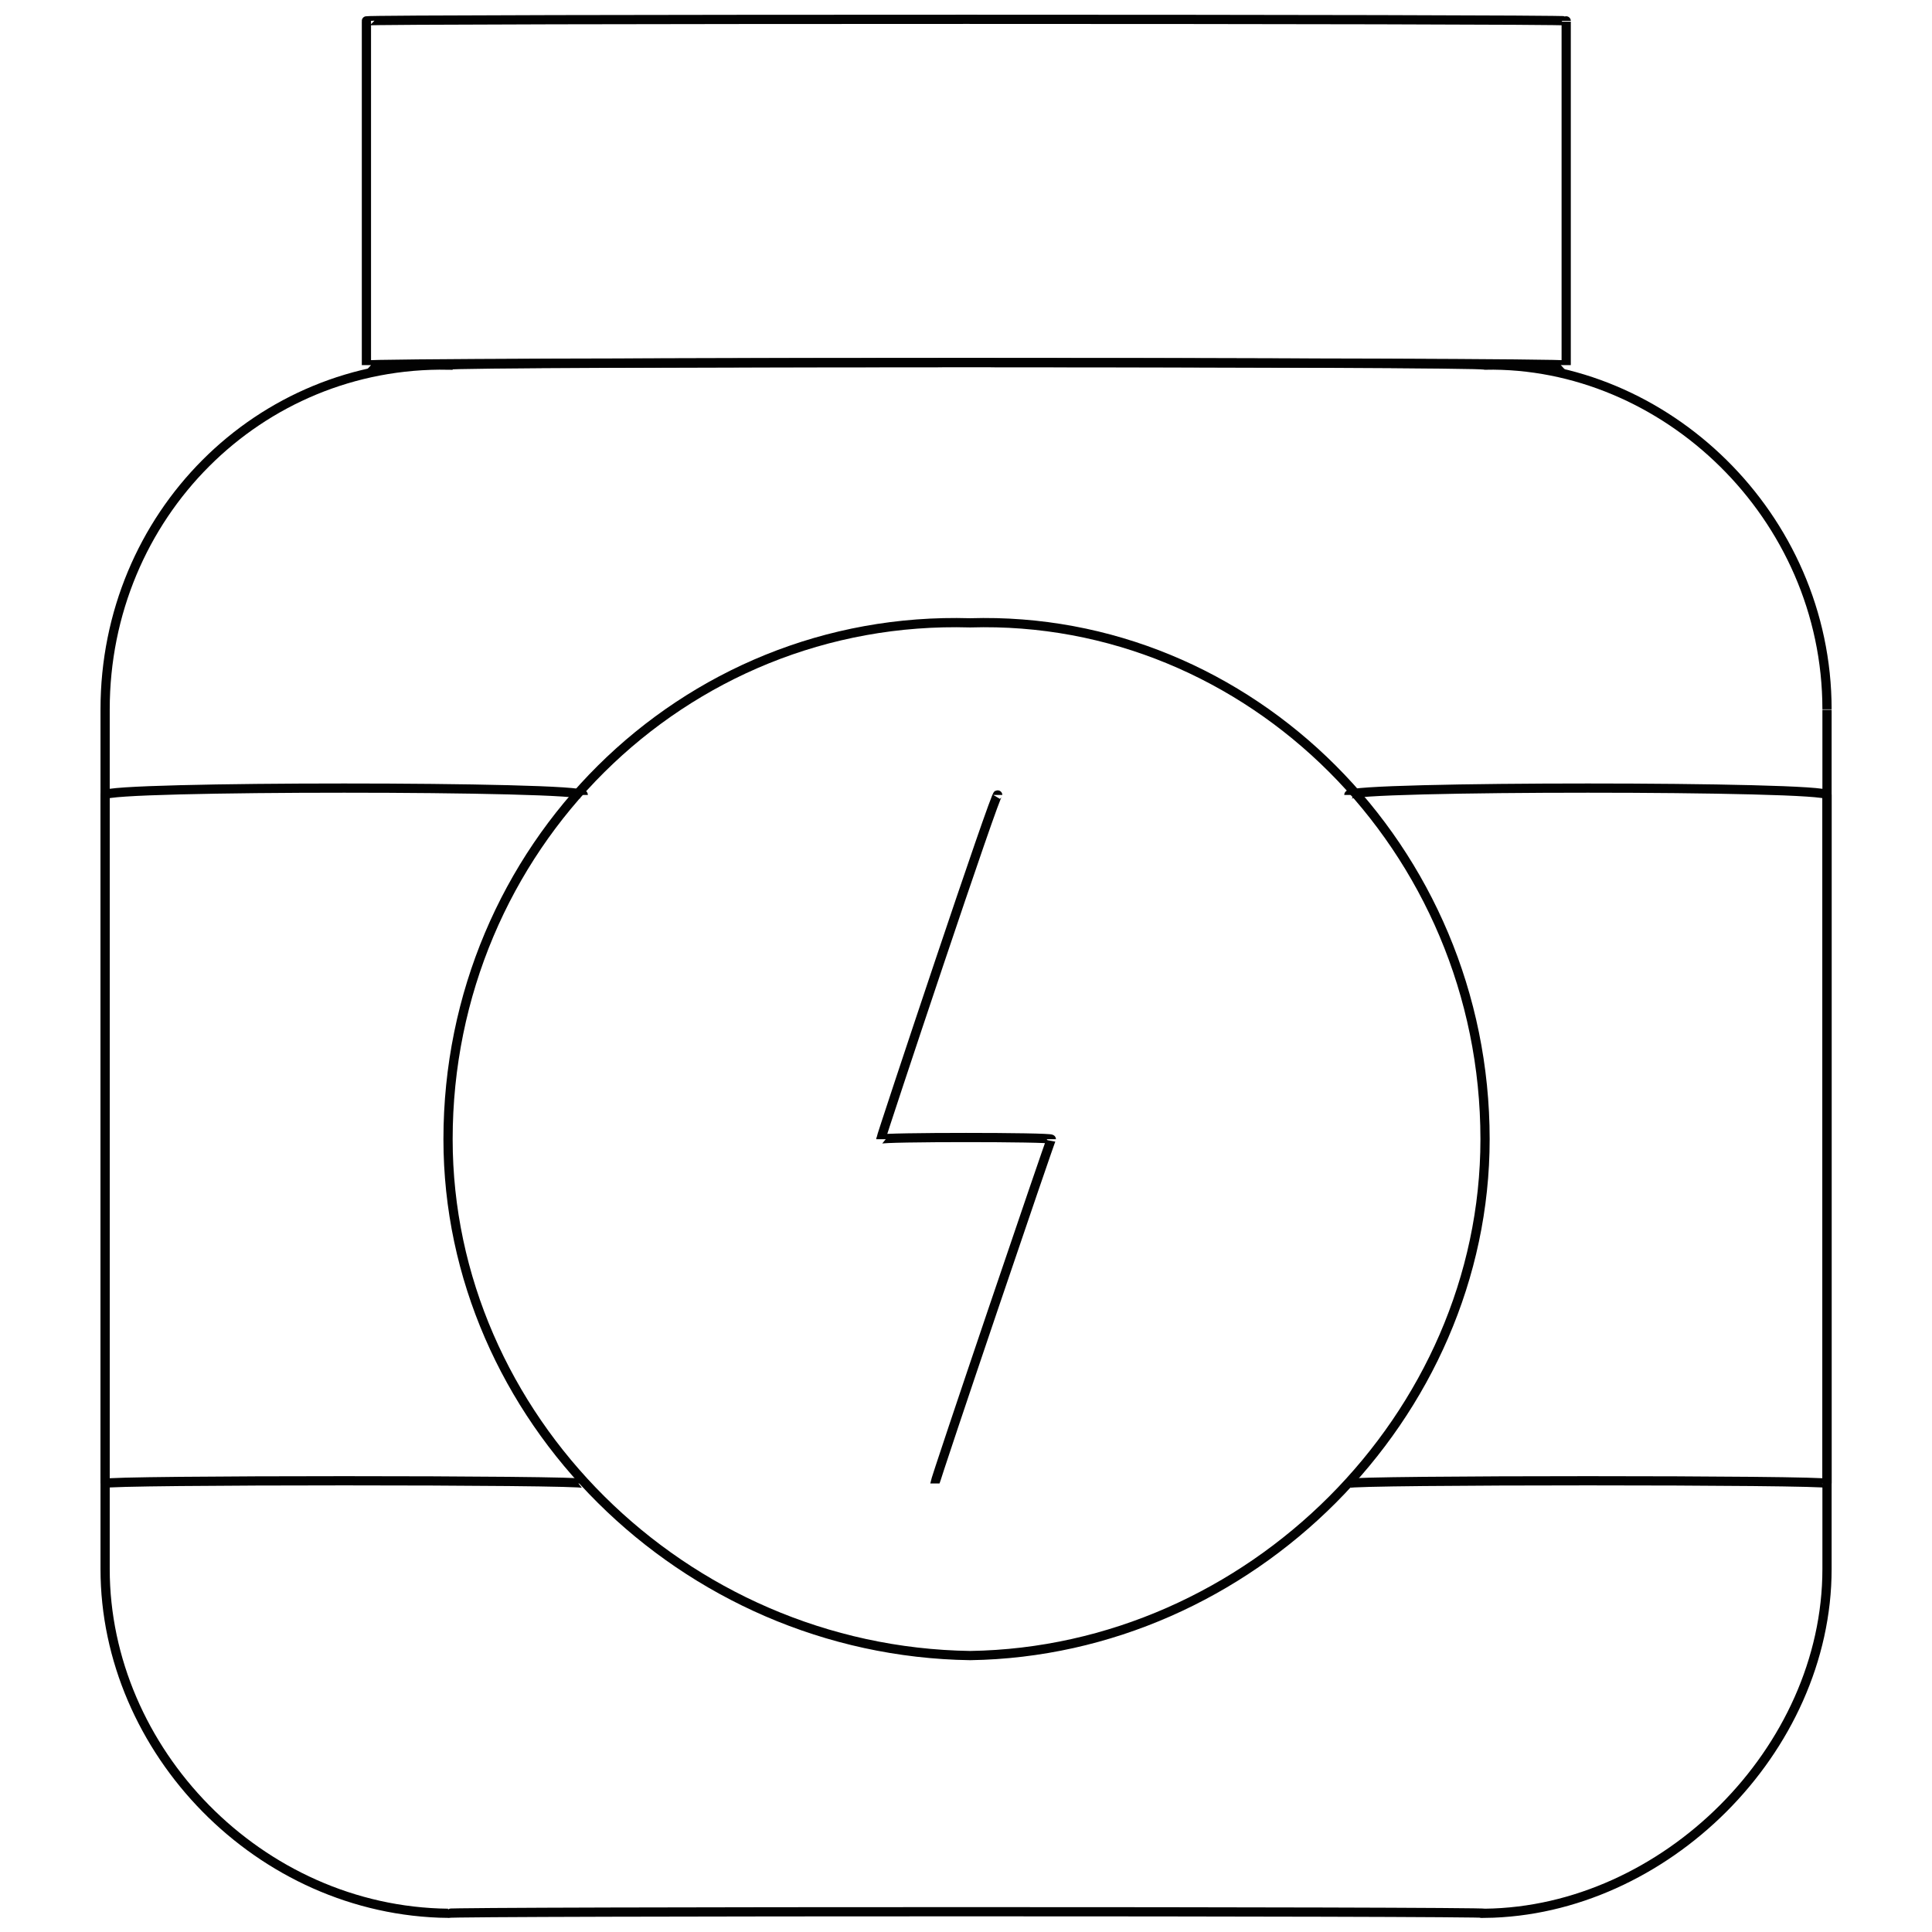 <svg xmlns="http://www.w3.org/2000/svg" version="1.1" xmlns:xlink="http://www.w3.org/1999/xlink" width="100%" height="100%" id="svgWorkerArea" viewBox="0 0 400 400" xmlns:artdraw="https://artdraw.muisca.co" style="background: white;"><defs id="defsdoc"><pattern id="patternBool" x="0" y="0" width="10" height="10" patternUnits="userSpaceOnUse" patternTransform="rotate(35)"><circle cx="5" cy="5" r="4" style="stroke: none;fill: #ff000070;"></circle></pattern></defs><g id="fileImp-901519014" class="cosito"><path id="rectImp-684341512" class="grouped" style="fill:none; stroke:#020202; stroke-miterlimit:10; stroke-width:1.91px; " d="M21.763 146.864C21.763 106.693 53.663 74.893 92.763 75.592 92.763 74.893 307.463 74.893 307.463 75.592 344.563 74.893 378.263 106.693 378.263 146.864 378.263 145.993 378.263 323.093 378.263 324.856 378.263 362.393 344.563 395.693 307.463 396.128 307.463 395.693 92.763 395.693 92.763 396.128 53.663 395.693 21.763 362.393 21.763 324.856 21.763 323.093 21.763 145.993 21.763 146.864 21.763 145.993 21.763 145.993 21.763 146.864"></path><path id="rectImp-420674378" class="grouped" style="fill:none; stroke:#020202; stroke-miterlimit:10; stroke-width:1.91px; " d="M75.863 4.32C75.863 3.893 324.263 3.893 324.263 4.32 324.263 3.893 324.263 74.893 324.263 75.592 324.263 74.893 75.863 74.893 75.863 75.592 75.863 74.893 75.863 3.893 75.863 4.32 75.863 3.893 75.863 3.893 75.863 4.32"></path><path id="polylineImp-45801259" class="grouped" style="fill:none; stroke:#020202; stroke-miterlimit:10; stroke-width:1.91px; " d="M206.563 164.588C206.563 162.693 182.363 235.393 182.363 235.86 182.363 235.393 217.663 235.393 217.663 235.86 217.663 235.393 193.563 306.393 193.563 307.132"></path><path id="circleImp-19714521" class="grouped" style="fill:none; stroke:#020202; stroke-miterlimit:10; stroke-width:1.91px; " d="M92.763 235.86C92.763 175.693 141.263 127.193 200.863 128.952 258.763 127.193 307.463 175.693 307.463 235.86 307.463 293.193 258.763 341.893 200.863 342.768 141.263 341.893 92.763 293.193 92.763 235.86 92.763 235.393 92.763 235.393 92.763 235.86"></path><path id="polylineImp-235618018" class="grouped" style="fill:none; stroke:#020202; stroke-miterlimit:10; stroke-width:1.91px; " d="M279.263 164.588C279.263 162.693 378.263 162.693 378.263 164.588 378.263 162.693 378.263 306.393 378.263 307.132 378.263 306.393 279.263 306.393 279.263 307.132"></path><path id="polylineImp-486275943" class="grouped" style="fill:none; stroke:#020202; stroke-miterlimit:10; stroke-width:1.91px; " d="M120.763 307.132C120.763 306.393 21.763 306.393 21.763 307.132 21.763 306.393 21.763 162.693 21.763 164.588 21.763 162.693 120.763 162.693 120.763 164.588"></path></g></svg>